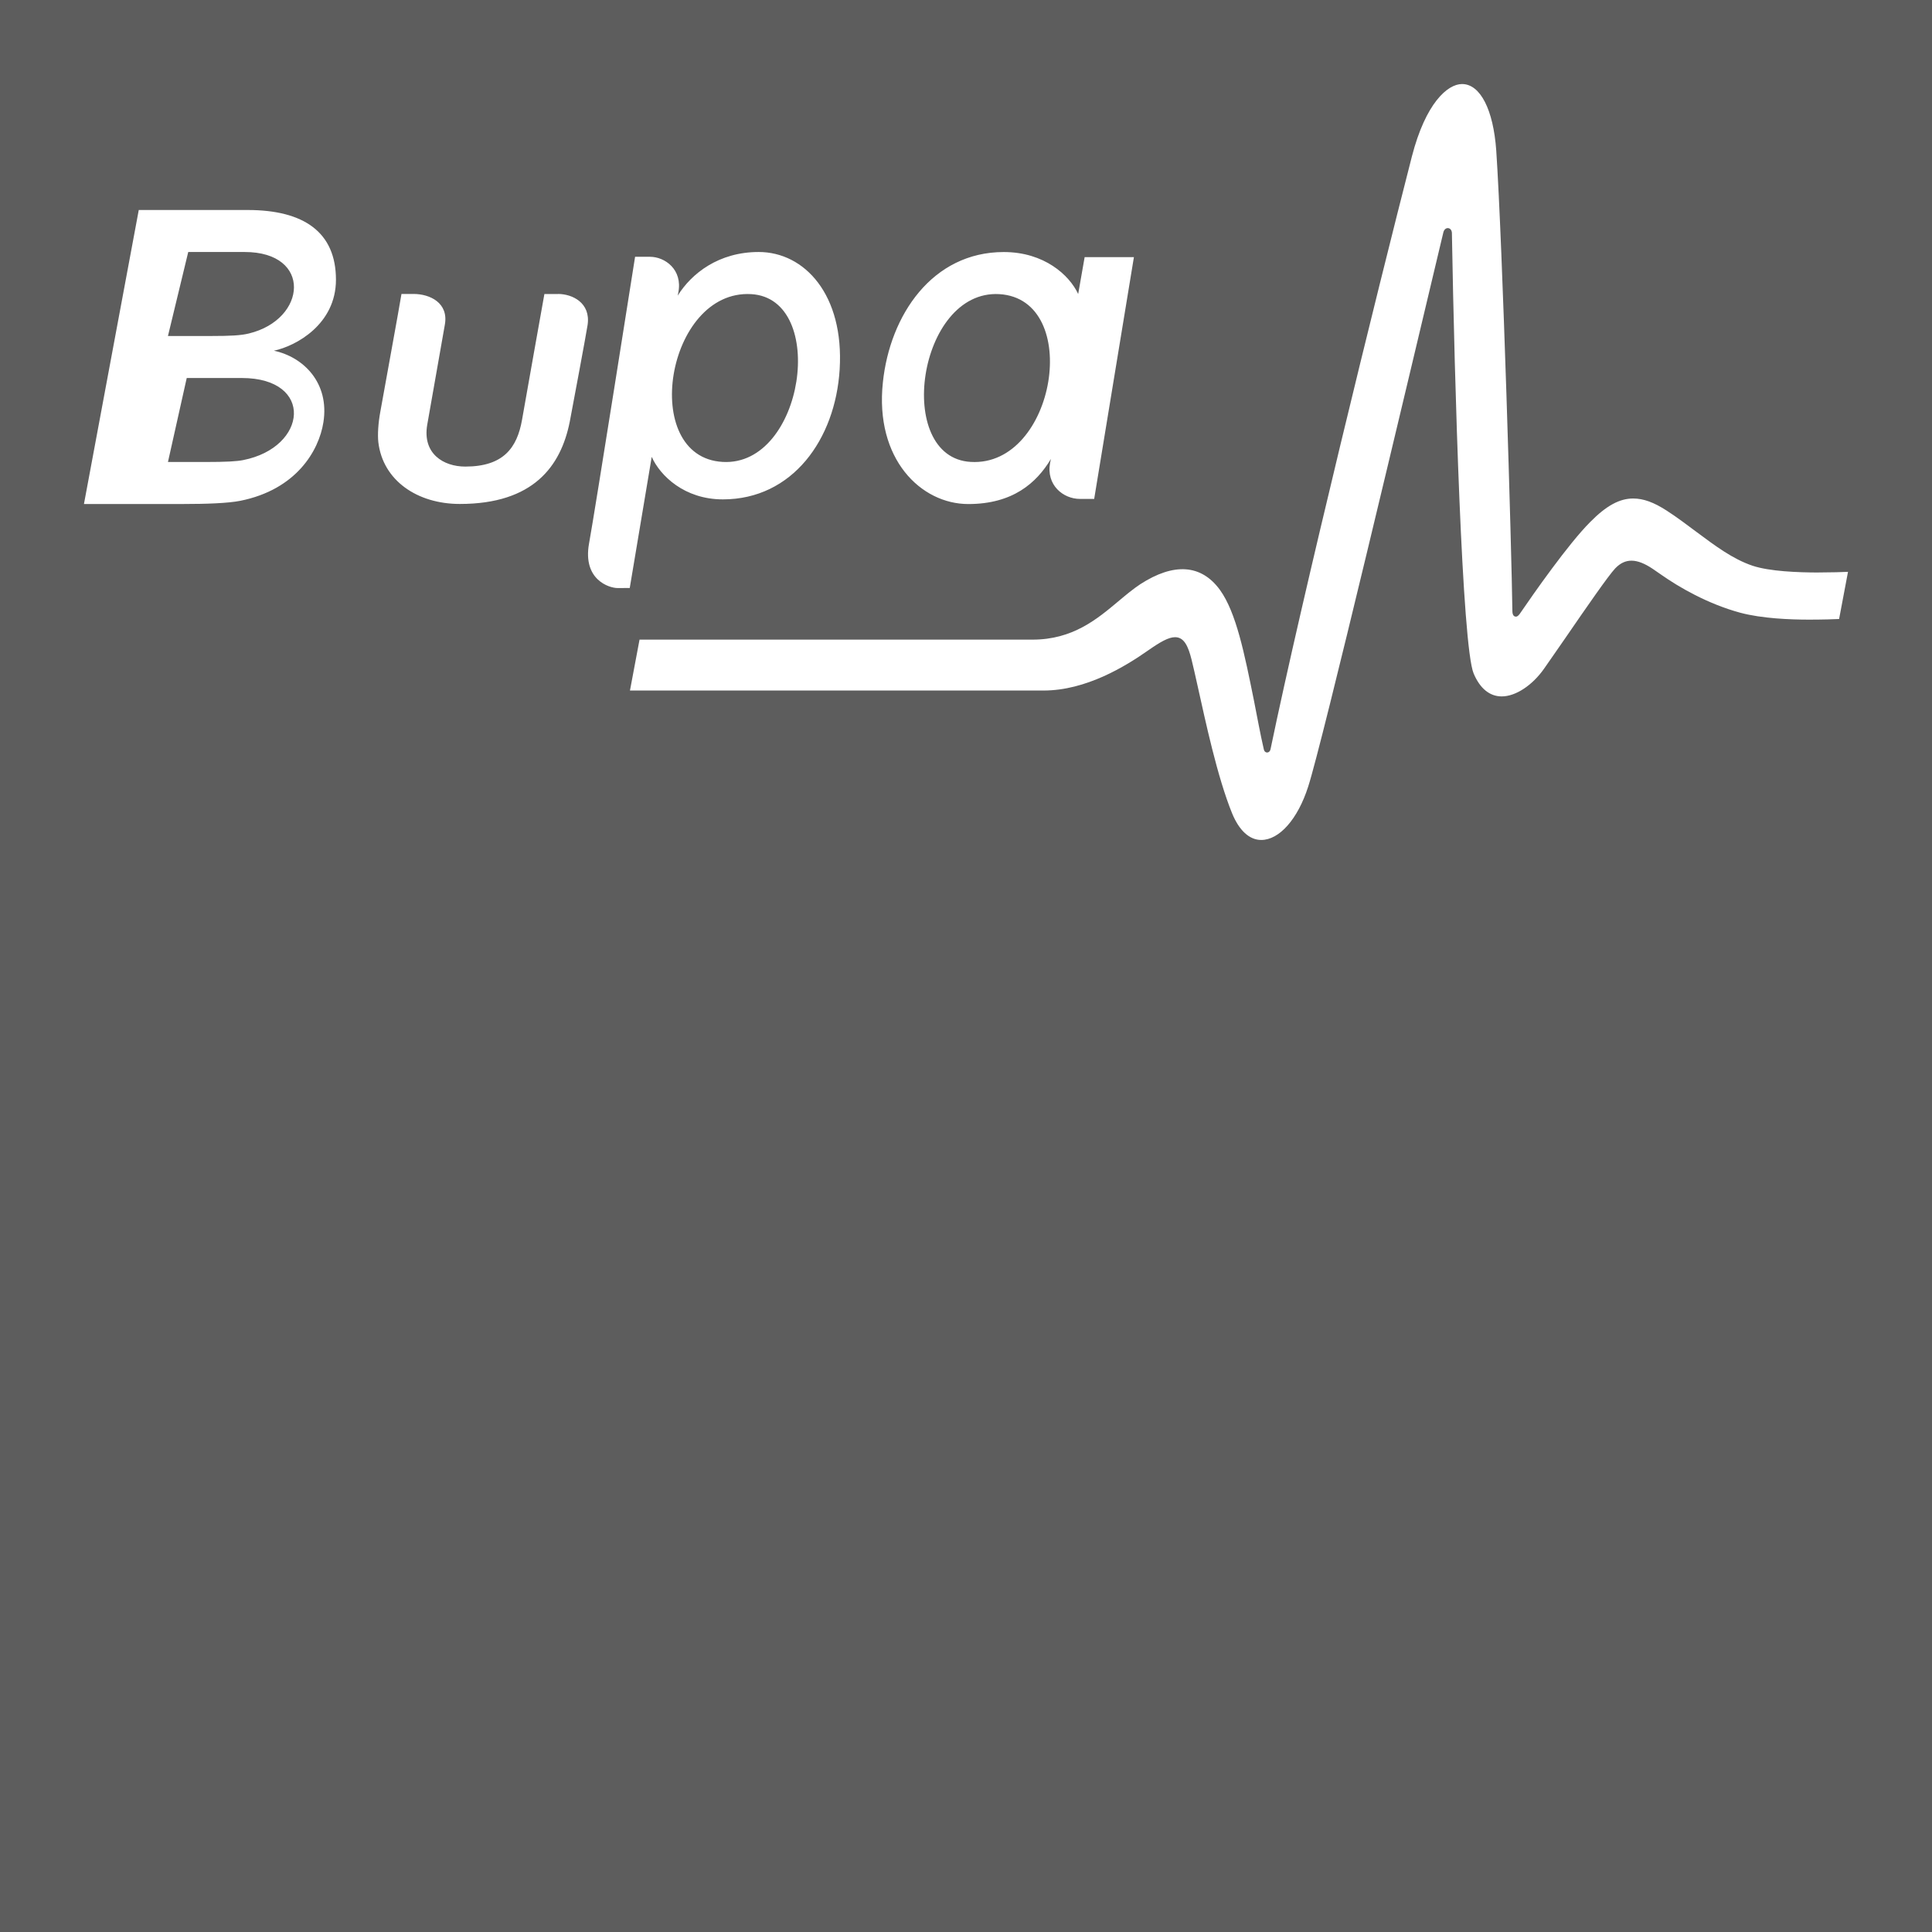 <svg height="46" viewBox="0 0 46 46" width="46" xmlns="http://www.w3.org/2000/svg"><g fill="none"><path d="m0 46h46.003v-46h-46.003z" fill="#5d5d5d"/><path d="m43.304 13.631c-.496 0-1.173-.027-1.576-.161-.477-.161-.895-.478-1.342-.81-.225-.167-.452-.341-.702-.502-.306-.198-.555-.289-.799-.289-.324 0-.64.171-1.023.56-.521.521-1.348 1.705-1.679 2.189-.022.027-.05.064-.09.064-.081 0-.084-.104-.084-.14-.016-1.355-.234-8.75-.384-10.958-.069-.977-.381-1.583-.814-1.583-.346 0-.867.454-1.195 1.726-.833 3.243-2.605 10.452-3.366 14.115-.022.1-.14.1-.159 0-.087-.374-.162-.798-.234-1.157-.228-1.13-.424-2.104-.811-2.64-.446-.612-1.101-.649-1.894-.137-.175.116-.343.256-.524.408-.509.426-1.086.913-2.044.913h-9.357l-.228 1.212h9.847c1.005 0 1.937-.566 2.496-.959.284-.198.48-.311.636-.311.215 0 .312.213.393.536.041.158.087.378.144.627.187.837.465 2.156.821 3.032.168.408.412.633.693.633.431 0 .87-.496 1.117-1.267.334-1.023 2.324-9.441 3.164-12.967.034-.143.053-.225.056-.234.016-.061.056-.1.106-.1.044 0 .094.037.097.116v.012c.062 3.568.243 9.834.518 10.477.15.356.381.545.668.545.331 0 .73-.262 1.011-.664.144-.204.324-.469.518-.746.474-.691 1.014-1.471 1.173-1.638.237-.247.509-.247.895.012.056.037.125.085.203.14.415.292 1.104.694 1.881.904.515.137 1.176.164 1.641.164.3 0 .618-.009.711-.015l.212-1.123c-.112.006-.415.015-.696.015zm-25.417-6.628c1.831.107 1.261 4.109-.682 3.995-1.991-.114-1.344-4.112.682-3.995zm-2.893 6.997.523-3.122c.201.448.778 1.012 1.694 1.012 1.655 0 2.679-1.427 2.781-3.096.108-1.775-.835-2.794-1.928-2.794-.949 0-1.598.508-1.928 1.039l.015-.076c.105-.544-.318-.849-.676-.849h-.354s-.961 6.092-1.096 6.825c-.156.863.477 1.062.679 1.062zm-1.707-7h-.325s-.481 2.691-.533 2.998c-.117.661-.44 1.111-1.351 1.111-.519 0-1.023-.307-.906-.994.047-.267.39-2.223.419-2.381.097-.528-.363-.735-.742-.735h-.29c-.067.411-.384 2.131-.504 2.806-.05.27-.067.546-.047.724.108.913.929 1.47 1.94 1.47 1.75 0 2.406-.896 2.618-1.959.067-.35.399-2.125.425-2.306.076-.528-.369-.735-.703-.735zm-7.361.94c-.189.047-.44.06-.901.06h-1.026l.483-2h1.344c1.612 0 1.483 1.605.1 1.94zm-.138 3.015c-.154.03-.397.045-.907.045h-.882l.447-2h1.31c1.729 0 1.572 1.653.031 1.955zm2.211-4.294c0-1.132-.763-1.661-2.103-1.661-.822 0-2.118 0-2.592 0l-1.305 7h2.374c.542 0 1.056-.018 1.348-.076 1.333-.267 1.872-1.191 1.979-1.869.148-.936-.471-1.555-1.179-1.705.53-.111 1.478-.631 1.478-1.69zm15.793.342c1.992.118 1.345 4.116-.679 3.995-1.832-.104-1.262-4.106.679-3.995zm-.737 4.998c1.056 0 1.624-.5 1.967-1.074l-.019.088c-.101.537.315.864.709.864h.34l.946-5.757h-1.173l-.154.878c-.211-.452-.81-.999-1.772-.999-1.702 0-2.711 1.503-2.878 3.103-.195 1.827.908 2.897 2.033 2.897" fill="#fff"/></g></svg>
